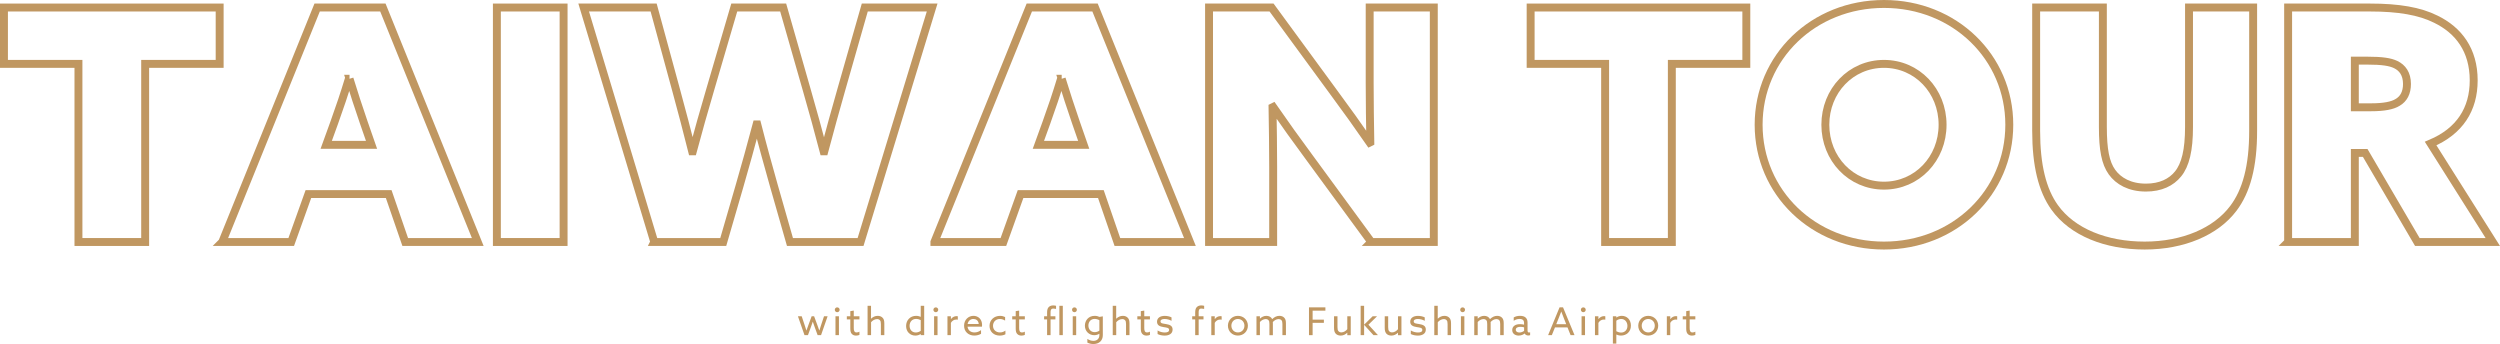 <?xml version="1.0" encoding="UTF-8"?><svg id="_レイヤー_2" xmlns="http://www.w3.org/2000/svg" viewBox="0 0 1312.3 180.59"><defs><style>.cls-1{fill:#c09761;stroke-width:0px;}.cls-2{fill:none;stroke:#c09761;stroke-width:4.16px;}</style></defs><g id="_レイヤー_1-2"><path class="cls-1" d="M422.3,175.93h1.81l1.55-4.25c.34-.91.69-1.91.97-2.78h.04c.28.87.62,1.88.97,2.78l1.55,4.25h1.79l3.45-9.92h-1.89l-1.47,4.43c-.34,1.03-.67,2.04-.97,3.04h-.04c-.34-1.01-.71-2.04-1.09-3.06l-1.63-4.41h-1.29l-1.63,4.41c-.36.99-.75,2.06-1.09,3.06h-.04c-.32-1.03-.64-2.04-.99-3.06l-1.47-4.41h-1.98l3.45,9.92Z"/><path class="cls-1" d="M438.56,175.93h1.81v-9.92h-1.81v9.92ZM438.2,162.61c0,.71.56,1.27,1.27,1.27s1.27-.56,1.27-1.27-.56-1.27-1.27-1.27-1.27.56-1.27,1.27Z"/><path class="cls-1" d="M447.09,175.23c.64.75,1.53.93,2.26.93.69,0,1.39-.16,1.79-.36v-1.71c-.38.24-.97.42-1.49.42-1.31,0-1.49-1.13-1.49-2.36v-4.49h2.98v-1.63h-2.98v-3l-1.81.3v2.7h-1.83v1.63h1.83v4.84c0,1.39.26,2.2.75,2.74Z"/><path class="cls-1" d="M455.43,175.93h1.81v-6.79c.75-.93,1.98-1.65,3.16-1.65.62,0,1.13.2,1.51.64.34.38.48.91.48,2.02v5.78h1.81v-6.13c0-1.53-.28-2.3-.83-2.92-.62-.71-1.55-1.09-2.64-1.09-1.39,0-2.6.62-3.47,1.49l-.04-.02v-6.73h-1.81v15.4Z"/><path class="cls-1" d="M477.46,171.03c0-2.04,1.31-3.63,3.41-3.63.89,0,1.77.28,2.44.62v5.66c-.71.48-1.59.85-2.58.85-2.04,0-3.27-1.53-3.27-3.51ZM475.63,171.14c0,3.06,2.18,5.02,4.86,5.02,1.19,0,2.12-.38,2.78-.85l.04.02v.6h1.81v-15.4h-1.81v5.76l-.04.02c-.64-.28-1.39-.52-2.38-.52-3.12,0-5.26,2.3-5.26,5.34Z"/><path class="cls-1" d="M490.32,175.93h1.81v-9.92h-1.81v9.92ZM489.96,162.61c0,.71.56,1.27,1.27,1.27s1.27-.56,1.27-1.27-.56-1.27-1.27-1.27-1.27.56-1.27,1.27Z"/><path class="cls-1" d="M497.33,175.93h1.81v-6.45c.62-1.07,1.57-1.75,2.92-1.75.22,0,.46.02.71.08v-1.79c-.22-.06-.44-.08-.64-.08-1.17,0-2.26.58-2.94,1.55l-.04-.02v-1.45h-1.81v9.92Z"/><path class="cls-1" d="M510.96,167.43c1.19,0,2.64.67,2.8,2.64h-5.84c.32-1.83,1.73-2.64,3.04-2.64ZM515.45,171.5c.04-.24.06-.61.06-.91,0-3.1-2.1-4.8-4.51-4.8-2.66,0-4.94,2.06-4.94,5.18s2.3,5.18,5.36,5.18c1.29,0,2.66-.36,3.55-.93v-1.94c-.91.69-2.06,1.23-3.43,1.23-1.95,0-3.41-1.07-3.67-3.02h7.58Z"/><path class="cls-1" d="M527.76,173.53c-.75.58-1.73.97-2.86.97-2.14,0-3.65-1.43-3.65-3.47s1.43-3.59,3.59-3.59c.97,0,1.93.32,2.76.85v-1.87c-.71-.36-1.65-.62-2.68-.62-3.08,0-5.5,2.18-5.5,5.24s2.24,5.12,5.38,5.12c1.01,0,2.12-.22,2.96-.69v-1.93Z"/><path class="cls-1" d="M533.91,175.23c.64.75,1.53.93,2.26.93.69,0,1.39-.16,1.79-.36v-1.71c-.38.24-.97.42-1.49.42-1.31,0-1.49-1.13-1.49-2.36v-4.49h2.98v-1.63h-2.98v-3l-1.81.3v2.7h-1.83v1.63h1.83v4.84c0,1.39.26,2.2.75,2.74Z"/><path class="cls-1" d="M556.08,175.93h1.81v-15.4h-1.81v15.4ZM549.65,175.93h1.81v-8.28h2.54v-1.63h-2.54v-2.16c0-1.05.22-1.89,1.47-1.89.38,0,1.03.08,1.41.18v-1.63c-.34-.1-.93-.2-1.49-.2-.85,0-1.69.22-2.32.83-.71.68-.89,1.69-.89,2.98v1.89h-1.57v1.63h1.57v8.28Z"/><path class="cls-1" d="M563.1,175.93h1.81v-9.92h-1.81v9.92ZM562.73,162.61c0,.71.56,1.27,1.27,1.27s1.27-.56,1.27-1.27-.56-1.27-1.27-1.27-1.27.56-1.27,1.27Z"/><path class="cls-1" d="M571.32,170.87c0-1.93,1.27-3.47,3.27-3.47.91,0,1.87.3,2.5.69v5.46c-.6.48-1.57.81-2.48.81-1.96,0-3.29-1.49-3.29-3.49ZM570.77,179.84c.83.42,1.93.75,3.14.75,3.04,0,4.98-1.79,4.98-4.7v-9.84l-1.75.3c-.67-.32-1.49-.56-2.52-.56-3.22,0-5.14,2.4-5.14,5.2s2.16,4.96,4.86,4.96c1.05,0,2.02-.3,2.7-.77l.04.02v.73c0,1.87-1.27,3-3.16,3-1.11,0-2.2-.4-3.14-1.03v1.93Z"/><path class="cls-1" d="M584.12,175.93h1.81v-6.79c.75-.93,1.98-1.65,3.16-1.65.62,0,1.13.2,1.51.64.34.38.48.91.48,2.02v5.78h1.81v-6.13c0-1.53-.28-2.3-.83-2.92-.62-.71-1.55-1.09-2.64-1.09-1.39,0-2.6.62-3.47,1.49l-.04-.02v-6.73h-1.81v15.4Z"/><path class="cls-1" d="M599.58,175.23c.64.75,1.53.93,2.26.93.69,0,1.39-.16,1.79-.36v-1.71c-.38.24-.97.42-1.49.42-1.31,0-1.49-1.13-1.49-2.36v-4.49h2.98v-1.63h-2.98v-3l-1.81.3v2.7h-1.83v1.63h1.83v4.84c0,1.39.26,2.2.75,2.74Z"/><path class="cls-1" d="M607.64,175.35c1.03.54,2.44.81,3.71.81,2.12,0,4.17-.87,4.17-3.16,0-2.06-1.57-2.58-3.47-2.9-1.47-.26-2.88-.26-2.88-1.39,0-.89.89-1.27,2.16-1.27,1.15,0,2.52.32,3.63.97v-1.81c-.99-.52-2.36-.79-3.55-.79-2.3,0-4.05.99-4.07,3.04,0,1.96,1.49,2.52,3.39,2.84,1.53.26,2.96.28,2.96,1.47,0,.97-.89,1.37-2.26,1.37-1.23,0-2.66-.34-3.79-1.07v1.89Z"/><path class="cls-1" d="M627.39,175.93h1.81v-8.28h2.54v-1.63h-2.54v-2.16c0-1.05.22-1.89,1.47-1.89.38,0,1.03.08,1.41.18v-1.63c-.34-.1-.93-.2-1.49-.2-.85,0-1.69.22-2.32.83-.71.68-.89,1.69-.89,2.98v1.89h-1.57v1.63h1.57v8.28Z"/><path class="cls-1" d="M635.83,175.93h1.81v-6.45c.62-1.07,1.57-1.75,2.92-1.75.22,0,.46.02.71.08v-1.79c-.22-.06-.44-.08-.64-.08-1.17,0-2.26.58-2.94,1.55l-.04-.02v-1.45h-1.81v9.92Z"/><path class="cls-1" d="M646.37,170.97c0-2,1.45-3.53,3.43-3.53s3.43,1.53,3.43,3.53-1.45,3.53-3.43,3.53-3.43-1.53-3.43-3.53ZM644.56,170.97c0,2.92,2.24,5.18,5.24,5.18s5.24-2.26,5.24-5.18-2.24-5.18-5.24-5.18-5.24,2.26-5.24,5.18Z"/><path class="cls-1" d="M673.2,175.93h1.81v-6.19c0-1.35-.22-2.24-.83-2.9-.6-.69-1.53-1.05-2.6-1.05-1.37,0-2.58.58-3.77,1.71-.6-1.19-1.81-1.71-3.04-1.71-1.37,0-2.54.62-3.37,1.45l-.04-.02v-1.21h-1.81v9.92h1.81v-6.89c.69-.83,1.85-1.55,3.02-1.55.56,0,1.11.16,1.51.62.34.4.46.89.46,1.96v5.87h1.81v-6.19c0-.24,0-.48-.02-.71.69-.81,1.87-1.55,3.02-1.55.52,0,1.13.16,1.51.6.36.42.5,1.03.5,1.97v5.87Z"/><polygon class="cls-1" points="687.11 175.93 689.02 175.93 689.02 169.46 694.93 169.46 694.93 167.79 689.02 167.79 689.02 163.07 695.73 163.07 695.73 161.34 687.11 161.34 687.11 175.93"/><path class="cls-1" d="M701.05,175.05c.67.77,1.69,1.11,2.7,1.11,1.37,0,2.56-.62,3.43-1.49l.04.02v1.25h1.81v-9.92h-1.81v6.77c-.71.89-1.87,1.69-3.1,1.69-.58,0-1.17-.18-1.57-.69-.34-.4-.48-.97-.48-2.06v-5.72h-1.81v6.07c0,1.41.24,2.3.81,2.96Z"/><polygon class="cls-1" points="714.23 175.93 716.05 175.93 716.05 170.57 716.09 170.55 720.95 175.93 723.32 175.93 718.31 170.45 722.84 166.02 720.52 166.02 716.09 170.39 716.05 170.37 716.05 160.53 714.23 160.53 714.23 175.93"/><path class="cls-1" d="M727.66,175.05c.67.77,1.69,1.11,2.7,1.11,1.37,0,2.56-.62,3.43-1.49l.04.02v1.25h1.81v-9.92h-1.81v6.77c-.71.89-1.87,1.69-3.1,1.69-.58,0-1.17-.18-1.57-.69-.34-.4-.48-.97-.48-2.06v-5.72h-1.81v6.07c0,1.41.24,2.3.81,2.96Z"/><path class="cls-1" d="M740.56,175.35c1.03.54,2.44.81,3.71.81,2.12,0,4.17-.87,4.17-3.16,0-2.06-1.57-2.58-3.47-2.9-1.47-.26-2.88-.26-2.88-1.39,0-.89.89-1.27,2.16-1.27,1.15,0,2.52.32,3.63.97v-1.81c-.99-.52-2.36-.79-3.55-.79-2.3,0-4.05.99-4.07,3.04,0,1.96,1.49,2.52,3.39,2.84,1.53.26,2.96.28,2.96,1.47,0,.97-.89,1.37-2.26,1.37-1.23,0-2.66-.34-3.79-1.07v1.89Z"/><path class="cls-1" d="M752.91,175.93h1.81v-6.79c.75-.93,1.98-1.65,3.16-1.65.62,0,1.13.2,1.51.64.34.38.48.91.48,2.02v5.78h1.81v-6.13c0-1.53-.28-2.3-.83-2.92-.62-.71-1.55-1.09-2.64-1.09-1.39,0-2.6.62-3.47,1.49l-.04-.02v-6.73h-1.81v15.4Z"/><path class="cls-1" d="M766.86,175.93h1.81v-9.92h-1.81v9.92ZM766.49,162.61c0,.71.56,1.27,1.27,1.27s1.27-.56,1.27-1.27-.56-1.27-1.27-1.27-1.27.56-1.27,1.27Z"/><path class="cls-1" d="M787.52,175.93h1.81v-6.19c0-1.35-.22-2.24-.83-2.9-.6-.69-1.53-1.05-2.6-1.05-1.37,0-2.58.58-3.77,1.71-.6-1.19-1.81-1.71-3.04-1.71-1.37,0-2.54.62-3.37,1.45l-.04-.02v-1.21h-1.81v9.92h1.81v-6.89c.69-.83,1.85-1.55,3.02-1.55.56,0,1.11.16,1.51.62.34.4.46.89.46,1.96v5.87h1.81v-6.19c0-.24,0-.48-.02-.71.69-.81,1.87-1.55,3.02-1.55.52,0,1.13.16,1.51.6.36.42.5,1.03.5,1.97v5.87Z"/><path class="cls-1" d="M797.55,174.54c-1.07,0-1.89-.48-1.89-1.45,0-1.17,1.21-1.53,2.44-1.53.62,0,1.39.1,1.93.26v1.85c-.6.48-1.53.87-2.48.87ZM797.23,176.15c1.33,0,2.48-.56,3.04-1.09h.04c.38.71,1.13,1.05,1.91,1.05.38,0,.73-.08.97-.18v-1.51c-.16.08-.38.14-.58.14-.54,0-.77-.44-.77-1.05v-4.21c0-1.23-.4-2.08-.99-2.6-.71-.65-1.75-.91-2.96-.91-1.47,0-2.54.38-3.31.85v1.77c.75-.54,1.79-.99,3.04-.99.85,0,1.45.2,1.83.54.38.36.56.91.56,1.63v.83c-.64-.16-1.35-.26-2.12-.26-1.03,0-2.04.18-2.78.67-.79.5-1.31,1.31-1.31,2.42,0,.97.4,1.71,1.05,2.2.67.5,1.55.71,2.36.71Z"/><path class="cls-1" d="M818.09,167.23c.5-1.25.99-2.48,1.43-3.67h.04c.44,1.19.93,2.44,1.39,3.61l1.19,3.02h-5.24l1.19-2.96ZM812.63,175.93h1.96l1.65-4.07h6.57l1.63,4.07h2.06l-6.03-14.59h-1.83l-6.01,14.59Z"/><path class="cls-1" d="M830.2,175.93h1.81v-9.92h-1.81v9.92ZM829.84,162.61c0,.71.56,1.27,1.27,1.27s1.27-.56,1.27-1.27-.56-1.27-1.27-1.27-1.27.56-1.27,1.27Z"/><path class="cls-1" d="M837.22,175.93h1.81v-6.45c.62-1.07,1.57-1.75,2.92-1.75.22,0,.46.02.71.08v-1.79c-.22-.06-.44-.08-.64-.08-1.17,0-2.26.58-2.94,1.55l-.04-.02v-1.45h-1.81v9.92Z"/><path class="cls-1" d="M848.44,173.88v-5.54c.71-.58,1.67-.91,2.56-.91,1.98,0,3.27,1.63,3.27,3.65s-1.33,3.49-3.31,3.49c-.97,0-1.89-.34-2.52-.69ZM848.44,175.63l.04-.02c.62.3,1.45.54,2.44.54,2.86,0,5.18-2.04,5.18-5.22s-2.14-5.14-4.8-5.14c-1.17,0-2.14.4-2.82.89l-.04-.02v-.64h-1.81v14.35h1.81v-4.74Z"/><path class="cls-1" d="M861.77,170.97c0-2,1.45-3.53,3.43-3.53s3.43,1.53,3.43,3.53-1.45,3.53-3.43,3.53-3.43-1.53-3.43-3.53ZM859.95,170.97c0,2.92,2.24,5.18,5.24,5.18s5.24-2.26,5.24-5.18-2.24-5.18-5.24-5.18-5.24,2.26-5.24,5.18Z"/><path class="cls-1" d="M874.95,175.93h1.81v-6.45c.62-1.07,1.57-1.75,2.92-1.75.22,0,.46.02.71.08v-1.79c-.22-.06-.44-.08-.64-.08-1.17,0-2.26.58-2.94,1.55l-.04-.02v-1.45h-1.81v9.92Z"/><path class="cls-1" d="M885.87,175.23c.64.75,1.53.93,2.26.93.69,0,1.39-.16,1.79-.36v-1.71c-.38.24-.97.42-1.49.42-1.31,0-1.49-1.13-1.49-2.36v-4.49h2.98v-1.63h-2.98v-3l-1.81.3v2.7h-1.83v1.63h1.83v4.84c0,1.39.26,2.2.75,2.74Z"/><polygon class="cls-2" points="41.18 127.03 76.2 127.03 76.2 33.53 115.3 33.53 115.3 3.95 2.08 3.95 2.08 33.53 41.18 33.53 41.18 127.03"/><path class="cls-2" d="M183.47,41.35c2.38,7.65,4.59,14.62,7.48,22.95l4.08,11.73h-23.8l4.25-11.73c2.89-7.99,5.27-15.13,7.65-22.95h.34ZM116.66,127.03h36.21l9.01-25.16h42.16l8.67,25.16h38.08L200.98,3.95h-34.51l-49.81,123.08Z"/><rect class="cls-2" x="260.82" y="3.95" width="35.02" height="123.08"/><path class="cls-2" d="M343.44,127.03h36.21l8.5-29.24c3.06-10.54,6.12-21.59,9.01-32.47h.34c2.72,10.71,5.61,21.08,8.67,31.96l8.5,29.75h37.06L489.3,3.95h-35.36l-12.24,42.84c-3.06,10.71-6.12,21.76-9.01,32.64h-.34c-2.72-10.54-5.78-21.42-8.84-32.13l-12.41-43.35h-25.67l-12.75,43.52c-3.06,10.37-6.29,21.76-9.01,31.96h-.34c-2.55-10.2-5.44-21.25-8.33-31.79l-11.9-43.69h-36.72l37.06,123.08Z"/><path class="cls-2" d="M557.3,41.35c2.38,7.65,4.59,14.62,7.48,22.95l4.08,11.73h-23.8l4.25-11.73c2.89-7.99,5.27-15.13,7.65-22.95h.34ZM490.49,127.03h36.21l9.01-25.16h42.16l8.67,25.16h38.08L574.81,3.95h-34.51l-49.81,123.08Z"/><path class="cls-2" d="M719.82,127.03h32.81V3.95h-33.66v39.44c0,10.37.17,20.91.34,31.28l-.34.17c-6.12-8.84-12.07-17.17-18.87-26.35l-32.64-44.54h-32.81v123.08h33.66v-39.44c0-10.37-.17-20.91-.34-31.28l.34-.17c6.12,8.84,12.07,17.17,18.87,26.35l32.64,44.54Z"/><polygon class="cls-2" points="842.56 127.03 877.58 127.03 877.58 33.53 916.68 33.53 916.68 3.95 803.46 3.95 803.46 33.53 842.56 33.53 842.56 127.03"/><path class="cls-2" d="M958.16,65.49c0-17.85,13.43-31.96,30.77-31.96s30.77,14.11,30.77,31.96-13.43,31.96-30.77,31.96-30.77-14.11-30.77-31.96ZM923.14,65.49c0,35.53,28.73,63.41,65.79,63.41s65.79-27.88,65.79-63.41-28.73-63.41-65.79-63.41-65.79,27.88-65.79,63.41Z"/><path class="cls-2" d="M1182.72,3.95h-33.66v62.73c0,12.07-1.87,19.89-5.78,24.65-3.57,4.42-9.18,7.14-16.83,7.14-8.5,0-14.45-3.4-17.85-8.16-3.4-4.76-4.76-11.73-4.76-23.63V3.95h-35.02v64.77c0,18.02,3.23,31.11,9.69,40.12,9.35,13.09,27.03,20.06,47.26,20.06s37.4-7.31,46.58-19.55c6.8-9.01,10.37-21.93,10.37-40.63V3.95Z"/><path class="cls-2" d="M1236.1,56.31v-24.48h6.46c7.99,0,12.07.68,14.96,2.04,3.57,1.7,5.95,4.93,5.95,10.2,0,4.59-1.7,7.82-4.93,9.69-2.72,1.7-7.31,2.55-13.77,2.55h-8.67ZM1201.08,127.03h35.02v-46.75h5.44l27.37,46.75h39.61l-32.64-51.68c15.3-6.46,22.61-18.02,22.61-33.15,0-15.98-7.99-26.35-19.89-32.13-8.5-4.25-19.55-6.12-34.51-6.12h-43.01v123.08Z"/></g></svg>